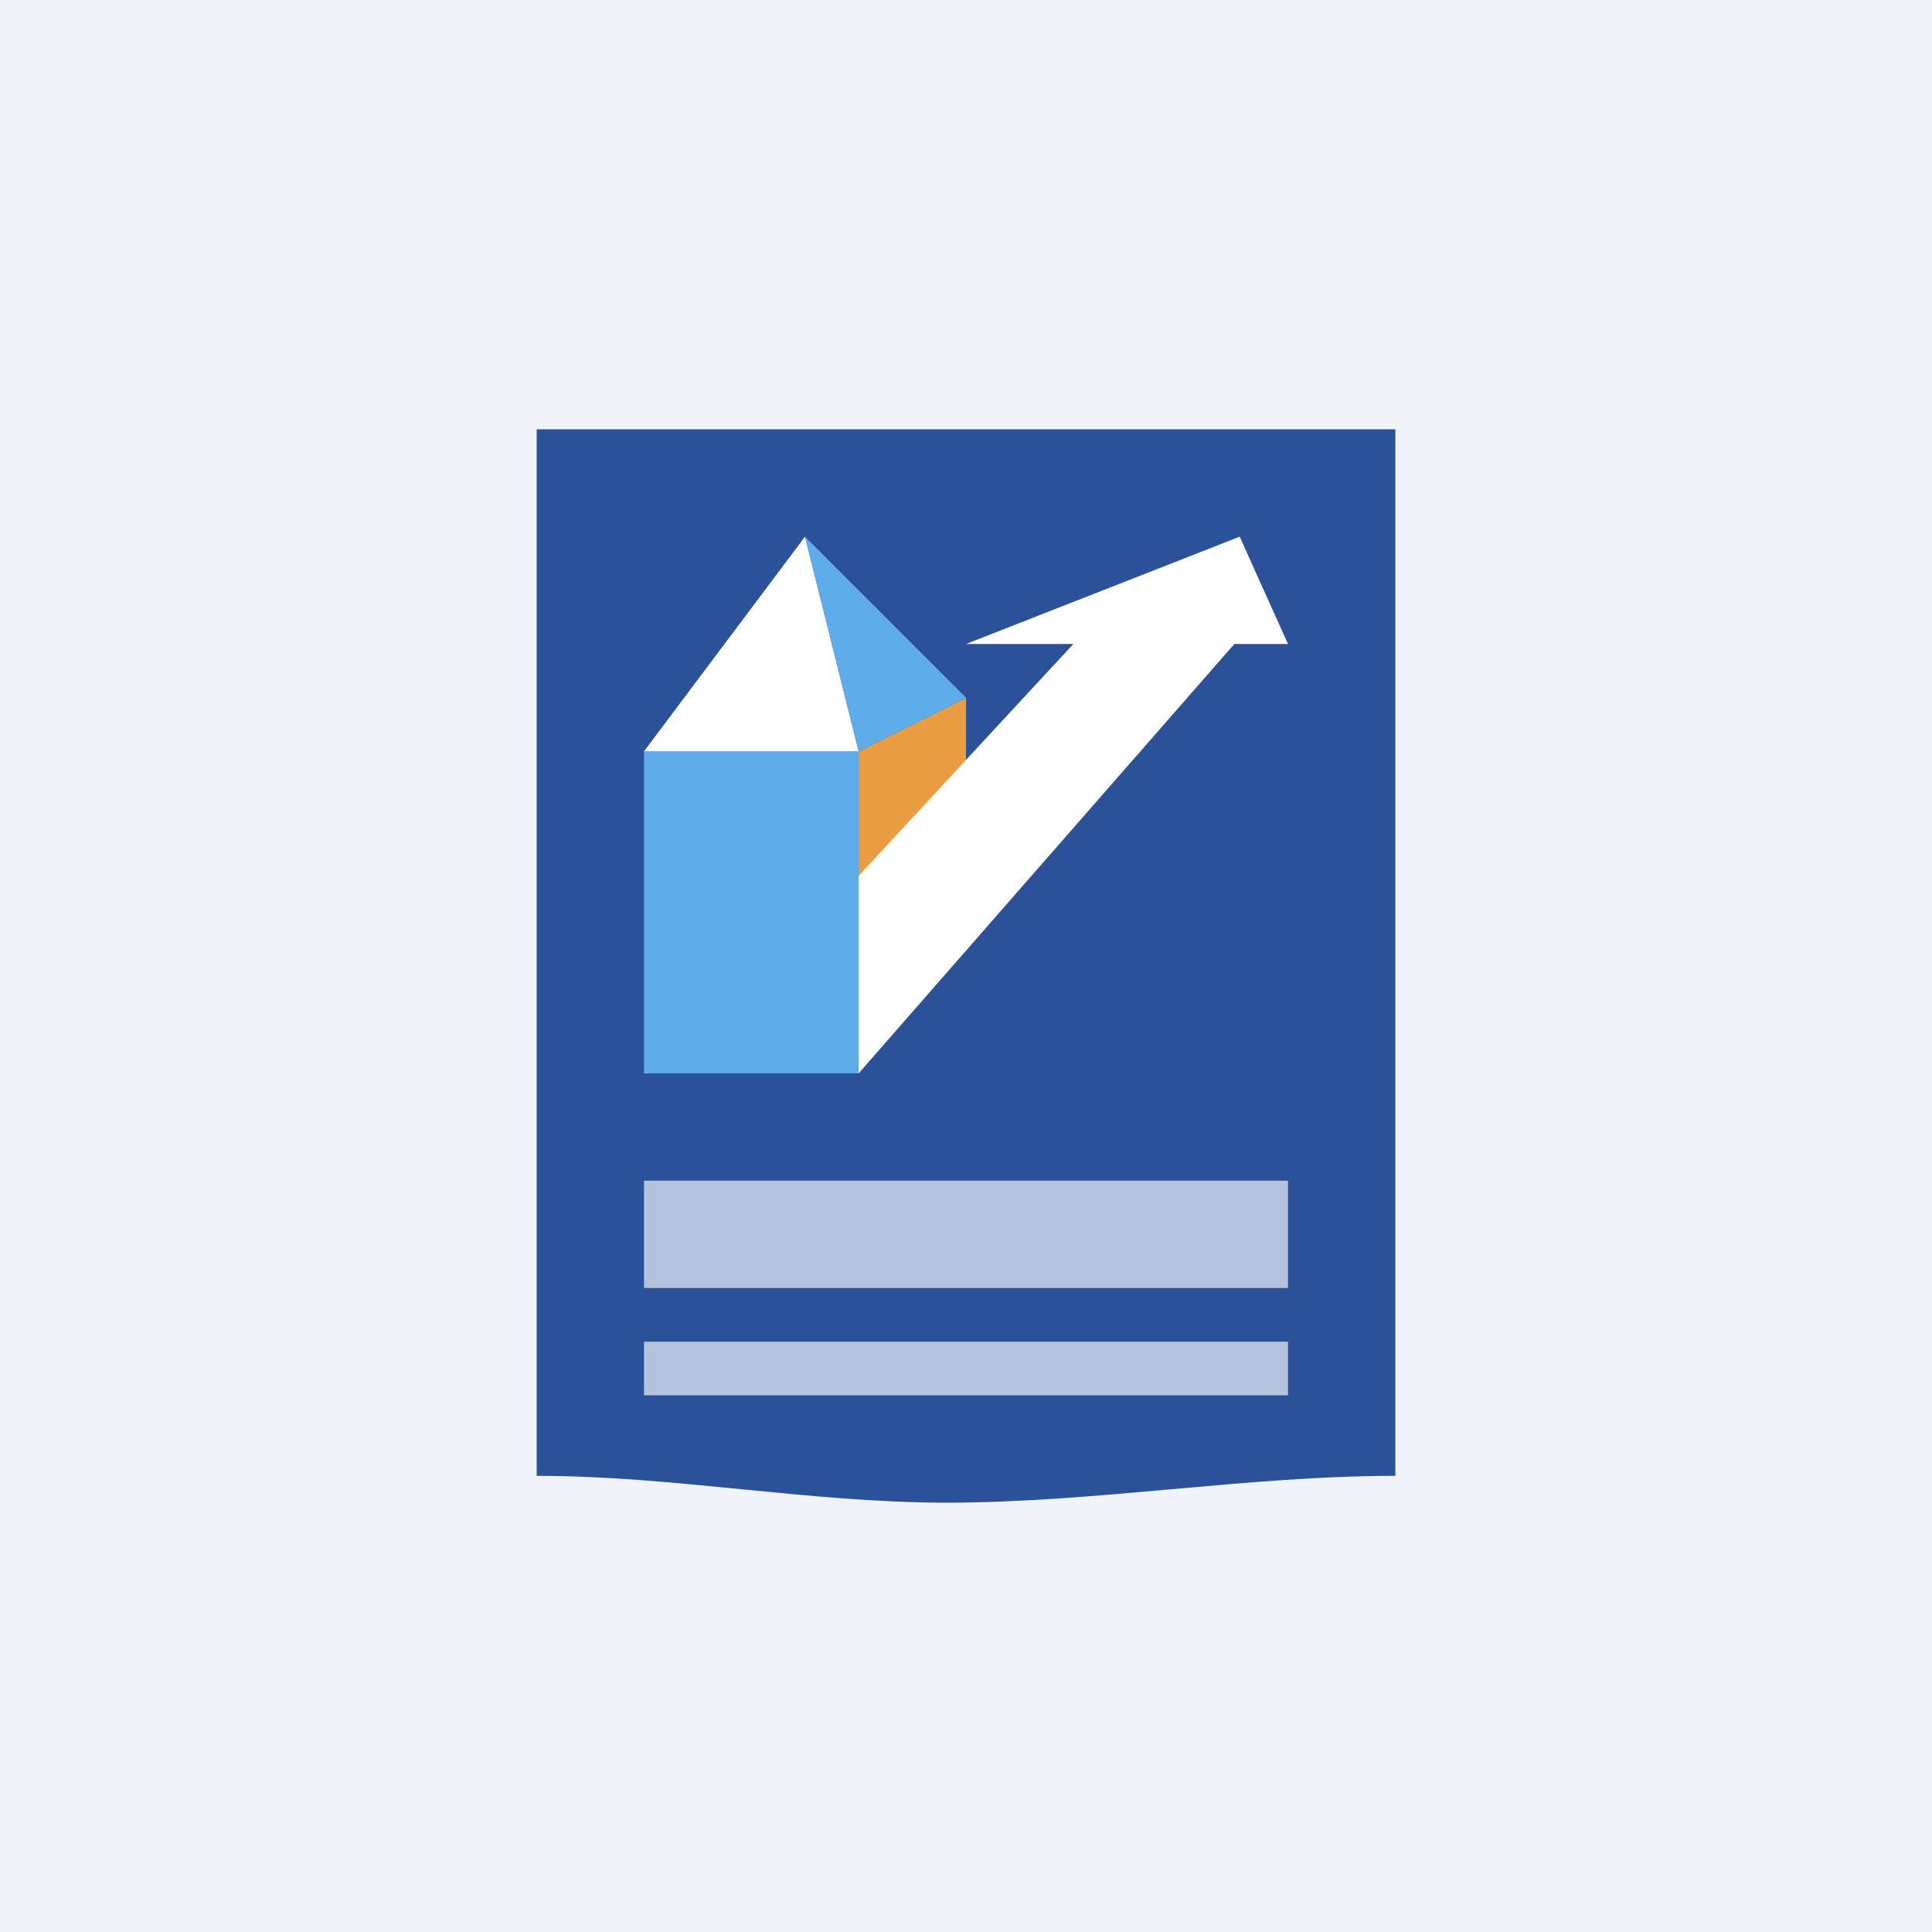 <!-- by TradingView --><svg width="18" height="18" viewBox="0 0 18 18" xmlns="http://www.w3.org/2000/svg"><path fill="#F0F3FA" d="M0 0h18v18H0z"/><path d="M5 4h8v9.75c-1.38 0-2.8.25-4.18.25-1.28 0-2.54-.25-3.82-.25V4Z" fill="#2B5199"/><path d="M6 10h2V7H6v3Z" fill="#5EACE9"/><path d="M9 6.5v2.17L8 10V7l1-.5Z" fill="#EA9D40"/><path d="M6 7h2l-.5-2L6 7Z" fill="#fff"/><path d="M9 6.5 8 7l-.5-2L9 6.5Z" fill="#5EACE9"/><path opacity=".7" d="M6 13h6v-.5H6v.5Z" fill="#F0F3FA"/><path d="M11.55 5 12 6H9l2.55-1ZM11.5 6 8 10V8.16L10 6h1.5Z" fill="#fff"/><path opacity=".7" fill="#F0F3FA" d="M6 11h6v1H6z"/></svg>